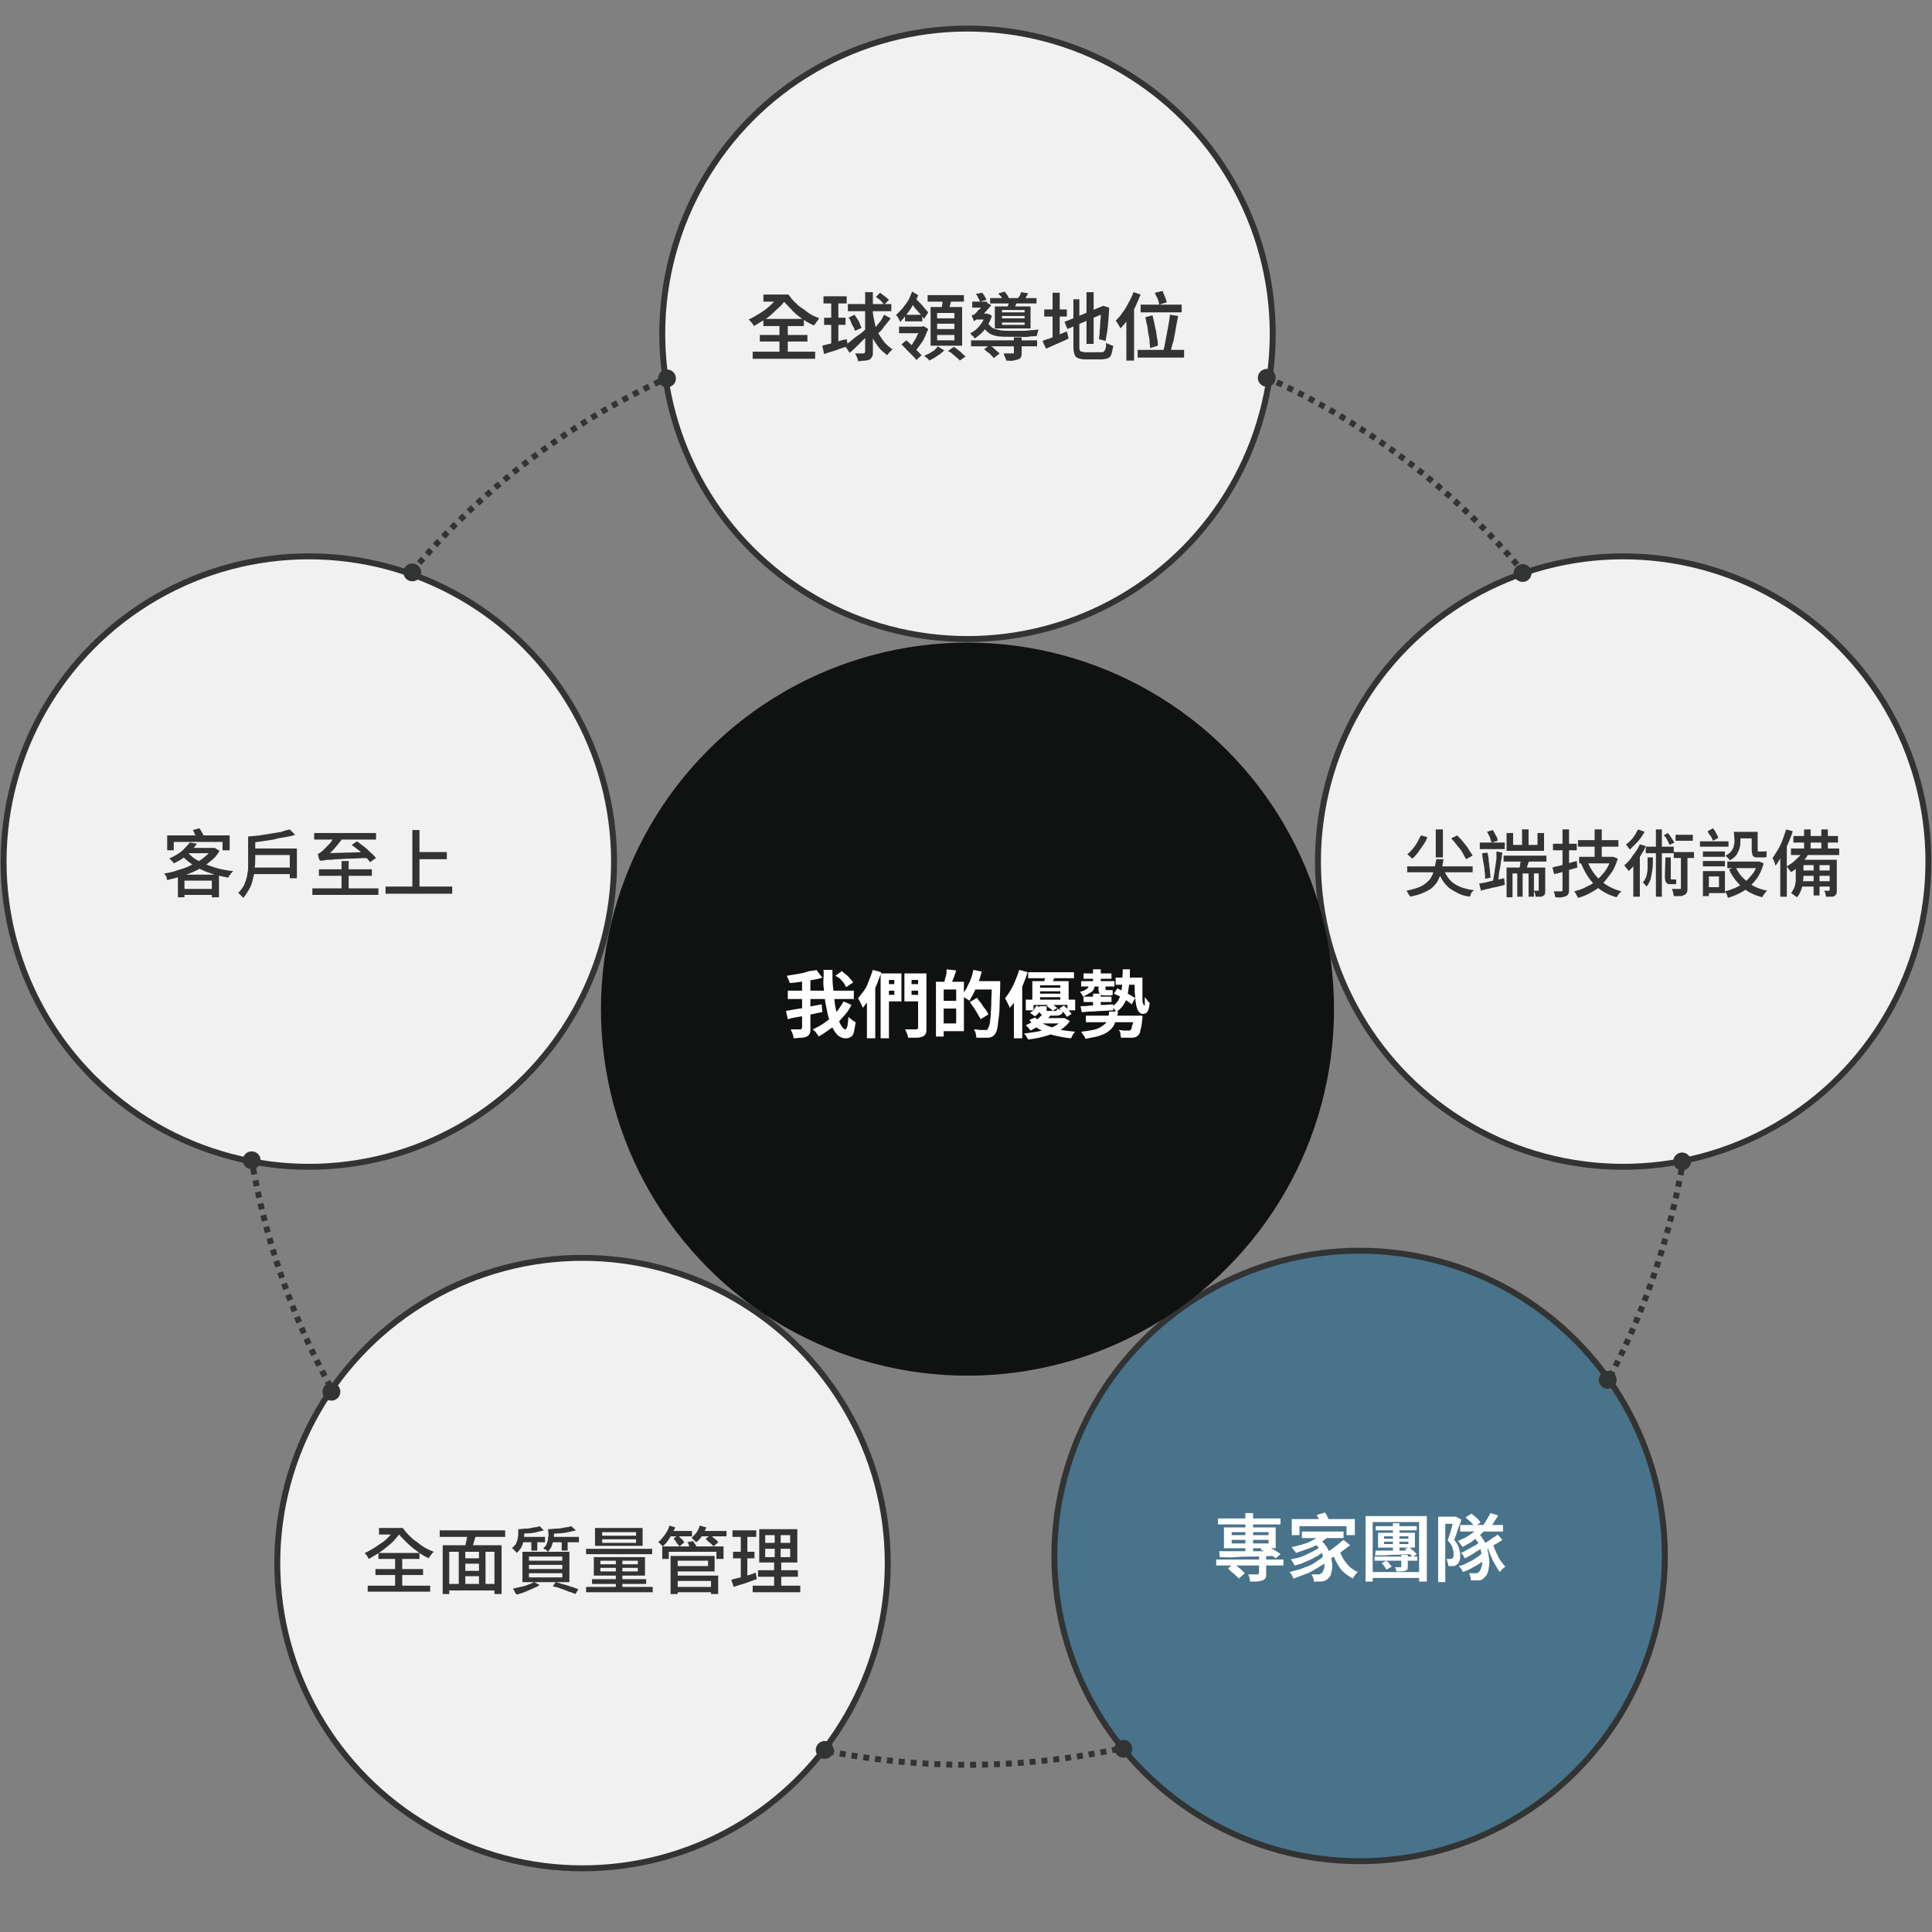 <?xml version="1.0" encoding="utf-8"?>
<!-- Generator: Adobe Illustrator 28.0.0, SVG Export Plug-In . SVG Version: 6.00 Build 0)  -->
<svg version="1.1" id="圖層_1" xmlns="http://www.w3.org/2000/svg" xmlns:xlink="http://www.w3.org/1999/xlink" x="0px" y="0px"
	 viewBox="0 0 324.7 324.7" style="enable-background:new 0 0 324.7 324.7;" xml:space="preserve">
<rect x="0" y="0" width="324.7" height="324.7" fill="#808080" stroke="none"/>
<style type="text/css">
	.st0{fill:none;stroke:#323333;stroke-miterlimit:10;stroke-dasharray:1.001,1.001;}
	.st1{fill:#F1F1F1;stroke:#323333;stroke-miterlimit:10;}
	.st2{fill:#49738B;stroke:#323333;stroke-miterlimit:10;}
	.st3{fill:#FFFFFF;}
	.st4{fill:#333333;}
	.st5{fill:#101111;}
	.st6{fill:#323333;}
</style>
<g>
	<circle class="st0" cx="162.6" cy="174.6" r="122"/>
</g>
<circle class="st1" cx="162.6" cy="56.1" r="51.3"/>
<circle class="st2" cx="228.5" cy="261.5" r="51.3"/>
<g>
	<g>
		<path class="st3" d="M204.4,262.1h11.3v1h-11.3V262.1z M204.7,255.2h10.5v1h-10.5V255.2z M204.9,260.7c0.6,0,1.2,0,1.9,0
			s1.5,0,2.3,0s1.6,0,2.5,0s1.7,0,2.6,0v0.8c-1.1,0-2.2,0.1-3.3,0.1s-2.2,0-3.2,0.1s-1.9,0-2.7,0L204.9,260.7z M205.7,256.7h8.7v3.5
			h-8.7V256.7z M206.4,263.6l0.9-0.8c0.2,0.1,0.5,0.3,0.7,0.5c0.3,0.2,0.5,0.4,0.7,0.6s0.4,0.4,0.5,0.5l-1,0.9
			c-0.1-0.2-0.3-0.3-0.5-0.5s-0.4-0.4-0.7-0.6C206.8,264,206.6,263.8,206.4,263.6z M207,257.5v0.5h6.2v-0.5H207z M207,258.8v0.6h6.2
			v-0.6H207z M209.3,254.3h1.3v6.6h-1.3V254.3z M211.5,261.4h1.3v3.1c0,0.3,0,0.6-0.1,0.7s-0.2,0.3-0.5,0.4
			c-0.2,0.1-0.5,0.1-0.9,0.2c-0.3,0-0.8,0-1.2,0c0-0.2-0.1-0.4-0.1-0.6s-0.2-0.4-0.2-0.6c0.2,0,0.4,0,0.6,0c0.2,0,0.4,0,0.6,0
			c0.2,0,0.3,0,0.3,0c0.1,0,0.2,0,0.2-0.1c0,0,0.1-0.1,0.1-0.2v-2.9H211.5z M211.8,260.4l0.8-0.6c0.3,0.1,0.6,0.3,1,0.4
			c0.3,0.2,0.6,0.3,0.9,0.5s0.5,0.3,0.7,0.5l-0.8,0.7c-0.2-0.2-0.4-0.3-0.7-0.5s-0.6-0.4-0.9-0.5
			C212.4,260.7,212.1,260.5,211.8,260.4z"/>
		<path class="st3" d="M222.4,261.5l0.9,0.7c-0.3,0.3-0.7,0.6-1.2,0.9s-1,0.6-1.5,0.9s-1.1,0.5-1.6,0.7s-1.1,0.4-1.6,0.6
			c-0.1-0.2-0.2-0.4-0.3-0.6s-0.3-0.4-0.4-0.5c0.5-0.1,1-0.3,1.6-0.4c0.5-0.2,1.1-0.4,1.6-0.6s1-0.5,1.4-0.8
			C221.8,262.1,222.2,261.8,222.4,261.5z M221.7,260.1l0.9,0.6c-0.3,0.2-0.7,0.4-1,0.7c-0.4,0.2-0.8,0.4-1.3,0.7
			c-0.5,0.2-0.9,0.4-1.4,0.6s-0.9,0.3-1.3,0.4c-0.1-0.1-0.2-0.3-0.3-0.5s-0.2-0.4-0.4-0.5c0.4-0.1,0.8-0.2,1.3-0.3
			c0.4-0.1,0.9-0.3,1.3-0.5s0.8-0.4,1.2-0.6C221.1,260.5,221.5,260.3,221.7,260.1z M222.2,257.7l1.1,0.5c-0.4,0.4-1,0.8-1.6,1.2
			c-0.6,0.4-1.3,0.7-1.9,0.9s-1.4,0.5-2,0.7c0-0.1-0.1-0.2-0.2-0.3c-0.1-0.1-0.2-0.3-0.3-0.4s-0.2-0.2-0.2-0.3
			c0.6-0.1,1.3-0.3,2-0.5s1.3-0.5,1.8-0.8C221.4,258.4,221.8,258.1,222.2,257.7z M217.1,255.3h10.6v2.7h-1.4v-1.5h-7.9v1.5h-1.3
			L217.1,255.3L217.1,255.3z M218.8,257.4h7v1.1h-7V257.4z M220.9,259.4l1-0.6c0.5,0.4,0.9,0.9,1.2,1.4s0.5,1,0.6,1.5s0.2,1,0.2,1.5
			s-0.1,0.9-0.2,1.3c-0.1,0.4-0.3,0.6-0.5,0.8c-0.2,0.2-0.4,0.3-0.6,0.4c-0.2,0.1-0.5,0.1-0.8,0.1c-0.1,0-0.3,0-0.5,0s-0.4,0-0.5,0
			c0-0.2,0-0.4-0.1-0.6s-0.1-0.4-0.3-0.6c0.2,0,0.4,0,0.6,0c0.2,0,0.4,0,0.5,0c0.2,0,0.3,0,0.4-0.1c0.1,0,0.2-0.1,0.3-0.2
			s0.2-0.3,0.3-0.6c0.1-0.3,0.1-0.6,0.1-0.9c0-0.4-0.1-0.7-0.2-1.1c-0.1-0.4-0.3-0.8-0.5-1.2C221.6,260.1,221.3,259.7,220.9,259.4z
			 M221.3,254.6l1.4-0.4c0.1,0.2,0.3,0.5,0.4,0.7c0.1,0.3,0.2,0.5,0.3,0.7l-1.5,0.4c0-0.2-0.1-0.5-0.2-0.7
			C221.5,255.1,221.4,254.8,221.3,254.6z M225.8,258.8l1.1,0.9c-0.4,0.3-0.8,0.6-1.2,0.9s-0.8,0.6-1.2,0.8c-0.4,0.3-0.8,0.5-1.2,0.7
			l-0.9-0.8c0.4-0.2,0.7-0.5,1.1-0.7c0.4-0.3,0.8-0.6,1.2-0.9C225.2,259.3,225.5,259,225.8,258.8z M225.2,260.8
			c0.2,0.5,0.4,1,0.7,1.4s0.6,0.8,1,1.2c0.4,0.3,0.8,0.6,1.3,0.8c-0.1,0.1-0.2,0.2-0.3,0.3c-0.1,0.1-0.2,0.3-0.3,0.4
			s-0.2,0.3-0.2,0.4c-0.6-0.3-1-0.6-1.5-1s-0.8-0.9-1.1-1.4s-0.6-1.1-0.8-1.8L225.2,260.8z"/>
		<path class="st3" d="M229.5,254.8h10.3v11h-1.3v-10h-7.8v10h-1.2V254.8z M230.1,264.2h9v1h-9V264.2z M231,261.6h7.2v0.7H231V261.6
			z M231.2,256.5h6.9v0.7h-6.9V256.5z M231.2,260.6c0.5,0,1.1,0,1.7,0s1.4,0,2.1,0c0.7,0,1.5,0,2.2,0v0.6c-0.7,0-1.4,0-2.2,0.1
			c-0.7,0-1.4,0-2.1,0.1c-0.7,0-1.2,0-1.8,0L231.2,260.6z M231.6,257.6h6.2v2.5h-6.2V257.6z M232.2,262.7l0.8-0.4
			c0.2,0.2,0.4,0.3,0.5,0.5c0.2,0.2,0.3,0.4,0.4,0.5l-0.9,0.5c-0.1-0.2-0.2-0.4-0.4-0.6C232.6,263.1,232.4,262.9,232.2,262.7z
			 M232.6,258.2v0.4h4.1v-0.4H232.6z M232.6,259.1v0.4h4.1v-0.4H232.6z M234.1,256h1.1v4.9h-1.1V256z M235.5,261.3h1.1v2
			c0,0.2,0,0.4-0.1,0.5s-0.2,0.2-0.3,0.2c-0.2,0-0.4,0.1-0.6,0.1c-0.2,0-0.5,0-0.9,0c0-0.1-0.1-0.2-0.1-0.4c0-0.1-0.1-0.2-0.2-0.3
			c0.2,0,0.4,0,0.6,0s0.3,0,0.4,0c0.1,0,0.1,0,0.1,0v-0.1V261.3z M236.1,260.4l0.7-0.4c0.2,0.2,0.5,0.4,0.7,0.6
			c0.3,0.2,0.4,0.4,0.6,0.6l-0.7,0.5c-0.1-0.2-0.3-0.4-0.6-0.6C236.6,260.8,236.4,260.6,236.1,260.4z"/>
		<path class="st3" d="M241.8,254.9h2.9v1.2h-1.8v9.8h-1.2v-11H241.8z M244.3,254.9h0.2h0.2l0.9,0.5c-0.1,0.4-0.2,0.7-0.4,1.1
			c-0.1,0.4-0.3,0.8-0.4,1.2c-0.1,0.4-0.3,0.7-0.4,1.1c0.4,0.5,0.7,0.9,0.8,1.4c0.1,0.4,0.2,0.8,0.2,1.2s0,0.7-0.1,0.9
			s-0.2,0.5-0.4,0.6c-0.1,0.1-0.2,0.1-0.3,0.2s-0.2,0.1-0.4,0.1s-0.5,0-0.8,0c0-0.2,0-0.3-0.1-0.6s-0.1-0.4-0.2-0.6
			c0.1,0,0.2,0,0.3,0s0.2,0,0.3,0c0.2,0,0.3,0,0.4-0.1s0.1-0.2,0.2-0.3c0-0.1,0-0.3,0-0.5c0-0.3-0.1-0.6-0.2-1s-0.4-0.8-0.8-1.2
			c0.1-0.3,0.2-0.6,0.3-0.9s0.2-0.7,0.3-1s0.2-0.6,0.2-0.9c0.1-0.3,0.1-0.5,0.2-0.7V254.9z M248.5,256.7l1.1,0.4
			c-0.3,0.4-0.7,0.7-1.1,1.1c-0.4,0.3-0.9,0.7-1.3,1c-0.5,0.3-0.9,0.5-1.4,0.8c0-0.1-0.1-0.2-0.2-0.3s-0.2-0.2-0.3-0.4
			s-0.2-0.2-0.3-0.3c0.4-0.2,0.9-0.4,1.3-0.6c0.4-0.2,0.8-0.5,1.2-0.8C248,257.3,248.3,257,248.5,256.7z M249.1,261l0.9,0.6
			c-0.3,0.3-0.7,0.7-1.1,1s-0.9,0.6-1.5,0.9c-0.5,0.3-1,0.5-1.5,0.7c-0.1-0.1-0.2-0.3-0.3-0.5s-0.3-0.3-0.4-0.5
			c0.5-0.1,1-0.3,1.5-0.6c0.5-0.2,1-0.5,1.4-0.8C248.5,261.6,248.8,261.3,249.1,261z M245.4,256.3h7.2v1.1h-7.2V256.3z M248.5,259.3
			l0.8,0.6c-0.2,0.2-0.5,0.5-0.9,0.7s-0.7,0.5-1.1,0.7s-0.7,0.4-1.1,0.6c-0.1-0.1-0.2-0.3-0.3-0.5s-0.3-0.3-0.4-0.4
			c0.3-0.1,0.7-0.3,1-0.5c0.4-0.2,0.7-0.4,1.1-0.6S248.3,259.5,248.5,259.3z M246.3,255l1-0.6c0.3,0.2,0.6,0.5,0.9,0.7
			c0.3,0.3,0.5,0.5,0.6,0.8l-1,0.7c-0.1-0.2-0.3-0.5-0.6-0.8C246.8,255.5,246.5,255.2,246.3,255z M247.5,258.1l0.9-0.5
			c0.5,0.5,0.8,1,1.1,1.5s0.5,1.2,0.6,1.8c0.1,0.6,0.2,1.2,0.2,1.7s-0.1,1-0.2,1.5c-0.1,0.4-0.3,0.7-0.5,0.9
			c-0.2,0.2-0.4,0.4-0.6,0.5c-0.2,0.1-0.5,0.1-0.8,0.1c-0.1,0-0.3,0-0.5,0s-0.4,0-0.5,0c0-0.2,0-0.4-0.1-0.6c0-0.2-0.1-0.4-0.2-0.6
			c0.2,0,0.4,0,0.6,0c0.2,0,0.4,0,0.5,0s0.3,0,0.4-0.1s0.2-0.1,0.3-0.3c0.1-0.1,0.2-0.4,0.3-0.7s0.1-0.7,0.1-1.2
			c0-0.4-0.1-0.9-0.2-1.4c-0.1-0.5-0.3-1-0.5-1.5C248.2,259,247.9,258.5,247.5,258.1z M251.7,257.9l0.8,0.9
			c-0.4,0.3-0.9,0.6-1.5,0.9s-1,0.6-1.4,0.8l-0.7-0.8c0.3-0.1,0.6-0.3,0.9-0.5s0.7-0.4,1-0.7C251.2,258.3,251.5,258.1,251.7,257.9z
			 M250.5,254.3l1.3,0.4c-0.2,0.4-0.5,0.7-0.7,1.1s-0.5,0.7-0.7,0.9l-1.1-0.4c0.1-0.2,0.3-0.4,0.4-0.6c0.1-0.2,0.3-0.5,0.4-0.7
			S250.4,254.5,250.5,254.3z M251,259.7c0.1,0.4,0.3,0.9,0.5,1.3s0.4,0.9,0.7,1.3s0.5,0.7,0.8,1c-0.1,0.1-0.3,0.2-0.5,0.4
			c-0.2,0.2-0.3,0.3-0.4,0.5c-0.3-0.3-0.5-0.7-0.8-1.2s-0.5-0.9-0.7-1.4s-0.4-1-0.6-1.5L251,259.7z"/>
	</g>
</g>
<circle class="st1" cx="97.9" cy="262.7" r="51.3"/>
<g>
	<g>
		<path class="st4" d="M66.6,256.8l0.9,0.6c-0.3,0.4-0.7,0.8-1.1,1.3s-0.9,0.9-1.4,1.3s-1,0.8-1.5,1.1c-0.5,0.3-1,0.6-1.5,0.9
			c-0.1-0.1-0.2-0.3-0.3-0.5s-0.3-0.3-0.4-0.5c0.5-0.2,1-0.5,1.5-0.8s1-0.7,1.5-1c0.5-0.3,0.9-0.8,1.3-1.2S66.3,257.2,66.6,256.8z
			 M61.8,266.5h10.5v1H61.8V266.5z M63.1,263.7h8v1h-8V263.7z M63.6,261h6.9v1h-6.9V261z M63.7,256.8h3.9v1.1h-3.9
			C63.7,257.9,63.7,256.8,63.7,256.8z M66.4,256.8h1.3c0.3,0.4,0.6,0.8,1,1.2c0.4,0.4,0.8,0.8,1.3,1.1c0.5,0.4,0.9,0.7,1.4,1
			s1,0.5,1.5,0.7c-0.1,0.1-0.2,0.2-0.3,0.3c-0.1,0.1-0.2,0.3-0.3,0.4c-0.1,0.1-0.2,0.2-0.2,0.4c-0.7-0.3-1.4-0.7-2-1.2
			c-0.7-0.5-1.3-1-1.9-1.6s-1.1-1.1-1.5-1.7h-0.3V256.8z M66.4,261.4h1.2v5.7h-1.2V261.4z"/>
		<path class="st4" d="M73.9,257.2h11v1.1h-11V257.2z M74.4,259.7h9.9v8.2h-1.2v-7.1h-7.6v7.1h-1.1
			C74.4,267.9,74.4,259.7,74.4,259.7z M75.2,266.2h8.5v1.1h-8.5V266.2z M77.1,260.4h1.1v6.3h-1.1V260.4z M77.6,261.9h3.3v0.9h-3.3
			V261.9z M77.6,264H81v0.9h-3.3L77.6,264L77.6,264z M78.6,257.7L80,258c-0.1,0.4-0.3,0.9-0.4,1.3s-0.3,0.8-0.4,1.1l-1.1-0.3
			c0.1-0.2,0.1-0.5,0.2-0.8s0.1-0.6,0.2-0.9S78.6,258,78.6,257.7z M80.5,260.4h1.1v6.3h-1.1V260.4z"/>
		<path class="st4" d="M87.1,257.1h1v0.9c0,0.3,0,0.6-0.1,1s-0.2,0.7-0.4,1.1c-0.2,0.3-0.5,0.7-0.8,0.9c0-0.1-0.1-0.2-0.2-0.3
			c-0.1-0.1-0.2-0.2-0.3-0.3c-0.1-0.1-0.2-0.2-0.3-0.2c0.3-0.2,0.5-0.5,0.7-0.7c0.1-0.3,0.2-0.5,0.3-0.8c0-0.3,0.1-0.5,0.1-0.8
			C87.1,257.9,87.1,257.1,87.1,257.1z M89.8,265.9l0.9,0.5c-0.3,0.2-0.7,0.4-1.2,0.6s-0.9,0.4-1.4,0.6s-0.9,0.3-1.3,0.4
			c0-0.1-0.1-0.2-0.2-0.3c-0.1-0.1-0.1-0.3-0.2-0.4s-0.1-0.2-0.2-0.3c0.4-0.1,0.8-0.2,1.3-0.3s0.9-0.2,1.3-0.4
			C89.2,266.2,89.5,266,89.8,265.9z M90.7,256.5l0.7,0.7c-0.4,0.1-0.8,0.2-1.2,0.3c-0.5,0.1-0.9,0.2-1.4,0.2s-1,0.1-1.4,0.1
			c0-0.1-0.1-0.2-0.1-0.4c-0.1-0.1-0.1-0.3-0.2-0.4c0.4,0,0.9-0.1,1.3-0.1c0.5,0,0.9-0.1,1.3-0.2C90.1,256.7,90.4,256.6,90.7,256.5z
			 M87.5,258.3h4.1v0.9h-4.1V258.3z M87.8,260.8h7.9v5.1h-7.9V260.8z M88.9,261.6v0.7h5.6v-0.7H88.9z M88.9,263v0.7h5.6V263H88.9z
			 M88.9,264.4v0.7h5.6v-0.7H88.9z M89.3,258.6h1v2h-1V258.6z M92.1,257h1v0.9c0,0.3,0,0.6-0.1,1c-0.1,0.3-0.2,0.7-0.3,1
			c-0.1,0.3-0.4,0.6-0.6,0.9c-0.1-0.1-0.1-0.1-0.2-0.2s-0.2-0.2-0.3-0.2c-0.1-0.1-0.2-0.1-0.3-0.2c0.3-0.2,0.5-0.5,0.6-0.8
			s0.2-0.5,0.2-0.8s0.1-0.5,0.1-0.7L92.1,257L92.1,257z M96,256.5l0.8,0.7c-0.4,0.1-0.8,0.2-1.3,0.3s-1,0.2-1.5,0.2s-1,0.1-1.5,0.1
			c0-0.1-0.1-0.2-0.1-0.4s-0.1-0.3-0.2-0.4c0.5,0,0.9-0.1,1.4-0.1s0.9-0.1,1.4-0.2C95.3,256.7,95.7,256.6,96,256.5z M92.6,258.3h4.7
			v0.9h-4.7V258.3z M92.9,266.6l0.5-0.7c0.5,0.1,0.9,0.3,1.4,0.4s0.9,0.3,1.3,0.4s0.8,0.3,1.1,0.4l-0.5,0.8
			c-0.3-0.1-0.6-0.3-1.1-0.4c-0.4-0.2-0.8-0.3-1.3-0.5S93.4,266.7,92.9,266.6z M94.4,258.6h1v2h-1V258.6z"/>
		<path class="st4" d="M98.5,266.7h11.2v0.9H98.5V266.7z M98.5,260.3h11.1v0.9H98.5V260.3z M99.5,265.4h9.1v0.8h-9.1V265.4z
			 M99.8,261.7h8.6v3.1h-8.6V261.7z M100,256.8h8v3h-8V256.8z M100.9,262.3v0.6h6.3v-0.6H100.9z M100.9,263.5v0.6h6.3v-0.6H100.9z
			 M101.2,257.5v0.6h5.7v-0.6H101.2z M101.2,258.7v0.6h5.7v-0.6H101.2z M103.5,261.9h1.1v5.3h-1.1V261.9z"/>
		<path class="st4" d="M112.5,256.4l1,0.3c-0.2,0.4-0.4,0.8-0.6,1.2c-0.2,0.4-0.5,0.8-0.7,1.1s-0.5,0.6-0.8,0.9
			c0-0.1-0.1-0.1-0.2-0.2s-0.2-0.2-0.3-0.3c-0.1-0.1-0.2-0.2-0.3-0.2c0.4-0.3,0.7-0.7,1.1-1.2C112.1,257.4,112.4,256.9,112.5,256.4z
			 M111.3,259.9h10.3v2.1h-1.2v-1.2h-8v1.2h-1.1C111.3,262,111.3,259.9,111.3,259.9z M112.4,257.3h3.9v0.9h-3.9V257.3z M112.7,261.5
			h1.2v6.4h-1.2V261.5z M113.2,258.6l0.7-0.6c0.2,0.2,0.4,0.4,0.6,0.6s0.4,0.4,0.5,0.6l-0.8,0.7c-0.1-0.2-0.3-0.4-0.5-0.6
			C113.6,259,113.4,258.8,113.2,258.6z M113.6,261.5h6.5v2.6h-6.5v-0.9h5.4v-0.9h-5.4V261.5z M113.6,264.8h7.1v3.1h-1.2v-2.2h-5.9
			V264.8z M113.6,266.7h6.3v0.9h-6.3V266.7z M115.5,259.2l1-0.2c0.1,0.2,0.2,0.4,0.4,0.6c0.1,0.2,0.2,0.4,0.2,0.6l-1.1,0.2
			c0-0.2-0.1-0.3-0.2-0.6C115.8,259.6,115.7,259.4,115.5,259.2z M117.6,256.4l1.1,0.3c-0.2,0.5-0.4,1-0.7,1.4
			c-0.3,0.5-0.6,0.8-1,1.1c-0.1-0.1-0.1-0.1-0.2-0.2s-0.2-0.2-0.3-0.3c-0.1-0.1-0.2-0.2-0.3-0.2c0.3-0.3,0.6-0.6,0.9-1
			C117.3,257.2,117.5,256.8,117.6,256.4z M117.5,257.3h4.6v0.9h-4.6V257.3z M118.6,258.6l0.8-0.6c0.2,0.2,0.5,0.4,0.7,0.6
			c0.3,0.2,0.5,0.4,0.6,0.6l-0.8,0.7c-0.1-0.2-0.3-0.4-0.6-0.6S118.8,258.8,118.6,258.6z"/>
		<path class="st4" d="M122.9,265.5c0.3-0.1,0.7-0.2,1.2-0.3s0.9-0.3,1.4-0.4s1-0.3,1.5-0.5l0.2,1.1c-0.7,0.2-1.4,0.5-2,0.7
			c-0.7,0.2-1.3,0.4-1.9,0.6L122.9,265.5z M123.1,257.2h4v1.1h-4V257.2z M123.2,260.8h3.6v1.1h-3.6V260.8z M124.5,257.7h1.1v7.6
			l-1.1,0.2V257.7z M126.5,266.5h8v1.1h-8V266.5z M127.4,263.9h6.7v1.1h-6.7C127.4,265,127.4,263.9,127.4,263.9z M127.6,257h6.4v5.6
			h-6.4V257z M128.6,258v1.3h4.2V258H128.6z M128.6,260.3v1.4h4.2v-1.4H128.6z M130.2,257.5h1v4.7h0.1v4.8h-1.2v-4.8h0.1
			L130.2,257.5L130.2,257.5z"/>
	</g>
</g>
<circle class="st1" cx="51.9" cy="144.8" r="51.3"/>
<g>
	<g>
		<path class="st4" d="M35.7,142.5h0.2h0.2l0.8,0.5c-0.4,0.7-0.9,1.3-1.6,1.8c-0.6,0.5-1.3,1-2.1,1.4s-1.6,0.7-2.5,1
			s-1.7,0.5-2.6,0.7c0-0.1-0.1-0.2-0.1-0.4s-0.1-0.3-0.2-0.4c-0.1-0.1-0.1-0.2-0.2-0.3c0.8-0.1,1.6-0.3,2.4-0.6
			c0.8-0.2,1.6-0.5,2.3-0.9c0.7-0.3,1.4-0.7,2-1.2s1-0.9,1.4-1.4C35.7,142.7,35.7,142.5,35.7,142.5z M28.1,140.4h10.5v2.5h-1.2v-1.4
			h-8.2v1.4h-1.1C28.1,142.9,28.1,140.4,28.1,140.4z M31.9,141.6l1.2,0.2c-0.4,0.6-1,1.2-1.6,1.8s-1.4,1.1-2.3,1.5
			c-0.1-0.1-0.1-0.2-0.2-0.3s-0.2-0.2-0.3-0.3c-0.1-0.1-0.2-0.2-0.3-0.2c0.9-0.4,1.6-0.8,2.2-1.3C31.1,142.5,31.5,142.1,31.9,141.6z
			 M29.9,147h6.9v3.8h-1.2V148H31v2.8h-1.1V147z M31.5,143.2c0.5,0.6,1.1,1.1,1.9,1.5c0.8,0.4,1.7,0.8,2.7,1.1s2,0.5,3.1,0.6
			c-0.1,0.1-0.2,0.2-0.3,0.3s-0.2,0.3-0.3,0.4c-0.1,0.1-0.2,0.3-0.2,0.4c-1.1-0.2-2.2-0.4-3.2-0.8c-1-0.3-1.9-0.8-2.7-1.3
			s-1.5-1.1-2.1-1.8L31.5,143.2z M30.6,149.4h5.7v1h-5.7C30.6,150.4,30.6,149.4,30.6,149.4z M32,142.5h4v0.9h-4.8L32,142.5z
			 M32.4,139.5l1.1-0.3c0.2,0.2,0.3,0.5,0.5,0.8s0.3,0.6,0.4,0.8l-1.2,0.3c-0.1-0.2-0.2-0.5-0.4-0.8
			C32.7,140.1,32.6,139.8,32.4,139.5z"/>
		<path class="st4" d="M41.7,140.6h1.2v3.7c0,0.5,0,1-0.1,1.6c0,0.6-0.1,1.2-0.3,1.8c-0.1,0.6-0.3,1.2-0.6,1.7s-0.6,1-1,1.5
			c-0.1-0.1-0.2-0.2-0.3-0.3s-0.2-0.2-0.3-0.3s-0.2-0.2-0.3-0.2c0.4-0.4,0.7-0.8,1-1.3c0.2-0.5,0.4-1,0.5-1.5s0.2-1,0.2-1.5
			s0-1,0-1.4C41.7,144.4,41.7,140.6,41.7,140.6z M48.7,139.4l0.9,0.9c-0.5,0.2-1.1,0.3-1.7,0.4c-0.6,0.1-1.3,0.2-1.9,0.4
			c-0.7,0.1-1.3,0.2-2,0.3s-1.3,0.2-2,0.2c0-0.1-0.1-0.3-0.1-0.5c-0.1-0.2-0.1-0.3-0.2-0.5c0.6-0.1,1.3-0.1,1.9-0.2
			c0.6-0.1,1.3-0.2,1.9-0.3c0.6-0.1,1.2-0.2,1.8-0.3C47.8,139.6,48.3,139.5,48.7,139.4z M42.3,145.8h7v1.1h-7V145.8z M42.4,142.6
			h7.5v5h-1.2v-3.9h-6.4v-1.1H42.4z"/>
		<path class="st4" d="M52.5,149.3h11.1v1.1H52.5V149.3z M52.8,140h10.4v1.1H52.8V140z M53.7,144.6c0-0.1,0-0.2-0.1-0.3
			c0-0.1-0.1-0.3-0.1-0.4s-0.1-0.3-0.1-0.4c0.1,0,0.3-0.1,0.4-0.2c0.1-0.1,0.3-0.2,0.5-0.4c0.1-0.1,0.2-0.2,0.4-0.4s0.4-0.4,0.6-0.6
			c0.2-0.2,0.4-0.5,0.6-0.8s0.4-0.6,0.6-0.9l1.3,0.4c-0.5,0.7-1,1.3-1.5,1.9c-0.5,0.6-1.1,1.1-1.6,1.5l0,0c-0.2,0.1-0.3,0.1-0.4,0.2
			c-0.1,0.1-0.2,0.1-0.3,0.2C53.7,144.5,53.7,144.6,53.7,144.6z M53.6,146.1h8.9v1.1h-8.9V146.1z M53.7,144.6v-0.8l0.8-0.4l7.2-0.2
			c0,0.2,0,0.3,0.1,0.5c0,0.2,0.1,0.4,0.1,0.5c-1.2,0-2.1,0.1-3,0.1c-0.8,0-1.5,0.1-2.1,0.1s-1,0.1-1.4,0.1s-0.7,0-0.9,0.1
			c-0.2,0-0.4,0-0.5,0.1C53.9,144.6,53.8,144.6,53.7,144.6z M57.4,144.7h1.2v5.3h-1.2V144.7z M59.1,142l0.9-0.6
			c0.4,0.3,0.8,0.6,1.2,0.9c0.4,0.3,0.8,0.7,1.1,1c0.4,0.3,0.7,0.7,0.9,0.9l-1,0.7c-0.2-0.3-0.5-0.6-0.8-0.9
			c-0.3-0.4-0.7-0.7-1.1-1.1C59.9,142.6,59.5,142.3,59.1,142z"/>
		<path class="st4" d="M64.8,149H76v1.2H64.8V149z M69.3,139.5h1.2v10.1h-1.2V139.5z M70,143.2h5.1v1.2H70V143.2z"/>
	</g>
</g>
<circle class="st1" cx="272.8" cy="144.8" r="51.3"/>
<g>
	<g>
		<path class="st4" d="M241.4,144.4h1.2c-0.1,0.6-0.2,1.2-0.3,1.8s-0.3,1.1-0.5,1.5c-0.2,0.5-0.5,0.9-0.9,1.3
			c-0.4,0.4-0.9,0.7-1.6,1c-0.6,0.3-1.4,0.5-2.3,0.7c0-0.1-0.1-0.2-0.2-0.3c-0.1-0.1-0.1-0.2-0.2-0.4c-0.1-0.1-0.2-0.2-0.2-0.3
			c0.9-0.2,1.6-0.4,2.1-0.6s1-0.5,1.4-0.9c0.4-0.3,0.6-0.7,0.8-1.1c0.2-0.4,0.3-0.8,0.4-1.3C241.2,145.4,241.3,144.9,241.4,144.4z
			 M236.5,145.6h11v1h-11V145.6z M238.8,140.4l1.1,0.3c-0.2,0.5-0.4,0.9-0.7,1.3c-0.3,0.4-0.6,0.9-0.9,1.3c-0.3,0.4-0.6,0.7-0.9,1
			c-0.1-0.1-0.2-0.1-0.3-0.2c-0.1-0.1-0.2-0.2-0.3-0.3s-0.2-0.2-0.3-0.2c0.5-0.4,0.9-0.9,1.3-1.4C238.2,141.6,238.5,141,238.8,140.4
			z M241.3,139.4h1.2v4.7h-1.2V139.4z M242.6,146c0.2,0.7,0.6,1.3,1,1.8s1,0.9,1.7,1.2s1.5,0.5,2.4,0.6c-0.1,0.1-0.2,0.2-0.3,0.3
			s-0.2,0.3-0.2,0.4c-0.1,0.1-0.1,0.3-0.2,0.4c-0.8-0.1-1.4-0.3-2-0.6s-1.1-0.6-1.5-0.9c-0.4-0.4-0.8-0.8-1.1-1.3s-0.6-1.1-0.8-1.8
			L242.6,146z M243.9,140.9l1-0.5c0.3,0.3,0.7,0.7,1,1.1c0.3,0.4,0.7,0.8,0.9,1.2s0.5,0.7,0.7,1.1l-1.1,0.6
			c-0.2-0.3-0.4-0.7-0.6-1.1s-0.6-0.8-0.9-1.2S244.2,141.2,243.9,140.9z"/>
		<path class="st4" d="M248.6,148.5c0.5-0.1,1.2-0.2,1.9-0.4s1.5-0.3,2.3-0.5l0.1,1.1c-0.7,0.2-1.4,0.4-2.1,0.5
			c-0.7,0.2-1.4,0.3-1.9,0.5L248.6,148.5z M248.7,141.6h4.2v1.1h-4.2V141.6z M249.1,143.4l0.9-0.1c0.1,0.5,0.2,0.9,0.2,1.4
			c0.1,0.5,0.1,1,0.2,1.5c0,0.5,0.1,0.9,0.1,1.3l-0.9,0.2c0-0.4,0-0.8-0.1-1.3c0-0.5-0.1-1-0.2-1.5
			C249.2,144.3,249.1,143.8,249.1,143.4z M249.9,139.8l1-0.3c0.2,0.3,0.3,0.6,0.5,0.9c0.2,0.3,0.3,0.6,0.3,0.9l-1,0.3
			c-0.1-0.2-0.2-0.5-0.3-0.9C250.2,140.4,250.1,140,249.9,139.8z M251.5,143.1l1,0.2c-0.1,0.4-0.1,0.8-0.2,1.3
			c-0.1,0.4-0.1,0.9-0.2,1.3c-0.1,0.4-0.2,0.9-0.2,1.3s-0.2,0.8-0.2,1.1l-0.8-0.2c0.1-0.3,0.1-0.7,0.2-1.1c0.1-0.4,0.1-0.8,0.2-1.3
			c0.1-0.5,0.1-0.9,0.2-1.3C251.5,143.9,251.5,143.5,251.5,143.1z M252.7,143.8h7.2v1h-7.2V143.8z M253.1,145.8h6.2v1h-5.1v4h-1v-5
			H253.1z M253.2,140h1.1v2h4.1v-2h1.1v3h-6.3V140z M255,146.2h0.9v4.5H255V146.2z M255.7,144.1l1.4,0.3c-0.1,0.4-0.3,0.7-0.4,1.1
			c-0.1,0.4-0.2,0.7-0.4,0.9l-1-0.3c0.1-0.3,0.2-0.6,0.2-1C255.6,144.8,255.7,144.4,255.7,144.1z M255.8,139.4h1.1v3.2h-1.1
			L255.8,139.4L255.8,139.4z M256.9,146.2h0.9v4.5h-0.9V146.2z M258.7,145.8h1v4c0,0.2,0,0.4-0.1,0.5c0,0.1-0.1,0.2-0.3,0.3
			c-0.1,0.1-0.3,0.1-0.5,0.1s-0.4,0-0.7,0c0-0.1-0.1-0.3-0.1-0.5c-0.1-0.2-0.1-0.3-0.2-0.5c0.1,0,0.3,0,0.4,0s0.2,0,0.3,0
			c0.1,0,0.1,0,0.1-0.1v-3.8H258.7z"/>
		<path class="st4" d="M260.9,145.8c0.3-0.1,0.7-0.2,1.2-0.3c0.4-0.1,0.9-0.2,1.4-0.4c0.5-0.1,1-0.3,1.5-0.4l0.1,1.1
			c-0.7,0.2-1.4,0.4-2,0.6c-0.7,0.2-1.3,0.4-1.9,0.5L260.9,145.8z M261,141.8h4v1.1h-4V141.8z M262.6,139.4h1.1v10.1
			c0,0.3,0,0.5-0.1,0.7s-0.2,0.3-0.4,0.4c-0.2,0.1-0.4,0.1-0.7,0.2s-0.6,0-1.1,0c0-0.1-0.1-0.3-0.1-0.5c-0.1-0.2-0.1-0.4-0.2-0.5
			c0.3,0,0.5,0,0.8,0c0.2,0,0.4,0,0.5,0c0.2,0,0.2-0.1,0.2-0.2L262.6,139.4L262.6,139.4z M270.7,144h0.2h0.2l0.8,0.3
			c-0.3,0.9-0.6,1.7-1.1,2.4s-1,1.3-1.5,1.9s-1.2,1-1.9,1.4c-0.7,0.4-1.4,0.7-2.2,0.9c0-0.1-0.1-0.2-0.2-0.4
			c-0.1-0.1-0.1-0.3-0.2-0.4c-0.1-0.1-0.2-0.2-0.2-0.3c0.7-0.2,1.4-0.4,2.1-0.8c0.7-0.3,1.3-0.7,1.8-1.2s1-1,1.4-1.6s0.7-1.3,0.9-2
			L270.7,144L270.7,144z M265.2,141.2h6.8v1.1h-6.8V141.2z M265.4,144h5.4v1.1h-5.4V144z M266.8,144.8c0.5,1.2,1.2,2.3,2.1,3.1
			c1,0.9,2.1,1.5,3.6,1.9c-0.1,0.1-0.2,0.2-0.3,0.3s-0.2,0.2-0.3,0.4s-0.2,0.2-0.2,0.3c-1.5-0.4-2.7-1.1-3.7-2.1s-1.7-2.2-2.3-3.6
			L266.8,144.8z M268,139.4h1.2v5.2H268V139.4z"/>
		<path class="st4" d="M275.6,141.9l1,0.3c-0.2,0.5-0.5,1-0.8,1.5s-0.7,1-1,1.5c-0.4,0.5-0.7,0.9-1.1,1.2c0-0.1-0.1-0.2-0.2-0.3
			s-0.2-0.3-0.3-0.4c-0.1-0.1-0.2-0.2-0.2-0.3c0.5-0.4,1-0.9,1.4-1.6C274.9,143.2,275.3,142.6,275.6,141.9z M275.3,139.4l1.1,0.4
			c-0.2,0.3-0.4,0.7-0.7,1.1c-0.3,0.4-0.6,0.7-0.9,1s-0.6,0.6-0.9,0.9c0-0.1-0.1-0.2-0.2-0.3s-0.1-0.2-0.2-0.3s-0.2-0.2-0.2-0.3
			c0.3-0.2,0.5-0.4,0.8-0.7s0.5-0.6,0.7-0.9C275,139.9,275.2,139.6,275.3,139.4z M274.6,144.4l0.9-0.9h0.1v7.2h-1.1v-6.3H274.6z
			 M276.9,144.1h0.9c0,0.8,0,1.5-0.1,2.1s-0.2,1.2-0.3,1.6c-0.2,0.5-0.4,0.9-0.7,1.2c-0.1-0.1-0.1-0.2-0.3-0.4
			c-0.1-0.1-0.2-0.2-0.3-0.3c0.3-0.3,0.4-0.6,0.6-1c0.1-0.4,0.2-0.9,0.2-1.4S276.9,144.8,276.9,144.1z M276.6,142.3h4.7v1.1h-4.7
			V142.3z M278.3,139.4h1v11.3h-1V139.4z M279.6,140.4l0.7-0.4c0.2,0.2,0.4,0.5,0.6,0.8s0.4,0.6,0.5,0.8l-0.8,0.4
			c-0.1-0.2-0.2-0.5-0.4-0.8C280.1,140.9,279.9,140.6,279.6,140.4z M279.9,144.1h0.9v3.3c0,0.2,0,0.3,0,0.3s0,0.1,0.1,0.1
			c0,0,0.1,0,0.2,0s0.1,0,0.2,0s0.1,0,0.2,0s0.1,0,0.2,0c0,0.1,0,0.2,0,0.4s0,0.3,0,0.4c-0.1,0-0.1,0-0.2,0s-0.2,0-0.3,0
			c0,0-0.1,0-0.2,0s-0.1,0-0.2,0c-0.3,0-0.5,0-0.6-0.1s-0.2-0.2-0.3-0.4c0-0.2-0.1-0.4-0.1-0.7L279.9,144.1L279.9,144.1z
			 M282.5,143.7h1.1v5.6c0,0.3,0,0.5-0.1,0.7s-0.2,0.3-0.4,0.4c-0.2,0.1-0.4,0.2-0.7,0.2s-0.7,0-1.1,0c0-0.2-0.1-0.4-0.1-0.6
			c-0.1-0.2-0.1-0.4-0.2-0.6c0.3,0,0.5,0,0.8,0c0.2,0,0.4,0,0.5,0s0.1,0,0.2,0c0,0,0-0.1,0-0.2L282.5,143.7L282.5,143.7z
			 M281.3,143.2h3.4v1h-3.4V143.2z M281.6,140.3h2.9v1h-2.9V140.3z"/>
		<path class="st4" d="M285.7,141.4h4.8v0.9h-4.8V141.4z M286.2,143.1h3.7v0.9h-3.7V143.1z M286.2,144.7h3.7v0.9h-3.7V144.7z
			 M286.2,146.4h1v4.2h-1V146.4z M286.7,146.4h3.2v3.7h-3.2v-1h2.2v-1.8h-2.2V146.4z M287,139.7l0.9-0.5c0.2,0.3,0.4,0.5,0.5,0.8
			c0.2,0.3,0.3,0.6,0.4,0.8l-0.9,0.5c-0.1-0.2-0.2-0.5-0.4-0.8C287.3,140.3,287.1,140,287,139.7z M295.3,144.8h0.2h0.2l0.7,0.3
			c-0.2,0.8-0.5,1.5-0.9,2.2c-0.4,0.6-0.9,1.2-1.4,1.6c-0.5,0.5-1.1,0.9-1.7,1.2s-1.3,0.6-2,0.8c0-0.1-0.1-0.2-0.1-0.4
			c-0.1-0.1-0.1-0.3-0.2-0.4c-0.1-0.1-0.2-0.2-0.2-0.3c0.6-0.1,1.2-0.4,1.8-0.6c0.6-0.3,1.1-0.6,1.6-1s0.9-0.9,1.3-1.4
			s0.6-1.1,0.8-1.8L295.3,144.8L295.3,144.8z M291.4,139.8h1.1v1.4c0,0.4,0,0.8-0.1,1.2s-0.3,0.8-0.5,1.2c-0.3,0.4-0.6,0.7-1.2,1
			c0-0.1-0.1-0.2-0.2-0.3s-0.2-0.2-0.3-0.3s-0.2-0.2-0.2-0.2c0.4-0.2,0.8-0.5,1-0.8s0.4-0.6,0.4-0.9c0.1-0.3,0.1-0.6,0.1-0.9
			L291.4,139.8L291.4,139.8z M290.3,144.8h5.4v1.1h-5.4V144.8z M291.7,145.7c0.3,0.7,0.7,1.3,1.2,1.8s1.1,1,1.8,1.4
			c0.7,0.4,1.5,0.6,2.3,0.8c-0.1,0.1-0.2,0.2-0.3,0.3c-0.1,0.1-0.2,0.3-0.3,0.4c-0.1,0.1-0.2,0.3-0.2,0.4c-1.3-0.3-2.5-0.9-3.4-1.7
			s-1.7-1.8-2.2-3L291.7,145.7z M291.6,139.8h3.2v1.1h-3.2V139.8z M294.3,139.8h1.1v2.8c0,0.2,0,0.3,0,0.4c0,0.1,0.1,0.1,0.2,0.1
			c0,0,0.1,0,0.2,0s0.2,0,0.3,0c0.1,0,0.1,0,0.2,0s0.2,0,0.3,0s0.2,0,0.3-0.1c0,0.1,0,0.3,0,0.5s0,0.3,0,0.5c-0.1,0-0.2,0.1-0.3,0.1
			c-0.1,0-0.2,0-0.4,0c0,0-0.1,0-0.2,0s-0.2,0-0.3,0s-0.2,0-0.2,0c-0.3,0-0.6,0-0.7-0.1c-0.2-0.1-0.3-0.3-0.3-0.5
			c-0.1-0.2-0.1-0.5-0.1-0.9v-2.8H294.3z"/>
		<path class="st4" d="M300.2,139.4l1.1,0.3c-0.2,0.7-0.5,1.4-0.8,2.1s-0.6,1.4-1,2s-0.7,1.2-1.1,1.7c0-0.1-0.1-0.2-0.1-0.4
			c-0.1-0.2-0.1-0.3-0.2-0.5s-0.2-0.3-0.2-0.4c0.3-0.4,0.6-0.9,0.9-1.4s0.6-1.1,0.8-1.7S300,140,300.2,139.4z M299.2,142.6l1.1-1.1
			l0,0v9.2h-1.1V142.6z M303,143.1l1,0.3c-0.3,0.6-0.8,1.2-1.3,1.8s-1.1,1-1.7,1.4c0-0.1-0.1-0.2-0.2-0.3s-0.2-0.2-0.3-0.4
			c-0.1-0.1-0.2-0.2-0.2-0.3c0.5-0.3,1-0.6,1.5-1.1S302.8,143.6,303,143.1z M301,142.6h8.1v1.1H301V142.6z M302,144.5h1.1v2.4
			c0,0.4,0,0.9-0.1,1.3c0,0.5-0.1,0.9-0.3,1.4s-0.4,0.9-0.7,1.2c-0.1-0.1-0.1-0.1-0.3-0.2c-0.1-0.1-0.2-0.2-0.4-0.3
			c-0.1-0.1-0.2-0.2-0.3-0.2c0.3-0.3,0.4-0.7,0.6-1c0.1-0.4,0.2-0.8,0.2-1.1c0-0.4,0-0.8,0-1.1v-2.4L302,144.5L302,144.5z
			 M301.4,140.5h7.5v1.1h-7.5V140.5z M302.4,144.5h5.7v0.9h-5.7V144.5z M302.8,148.1h5.4v0.9h-5.4V148.1z M302.8,146.3h5.3v0.9h-5.3
			V146.3z M303.2,139.4h1.1v3.7h-1.1V139.4z M304.8,144.8h1v5.7h-1V144.8z M306.1,139.4h1.1v3.7h-1.1V139.4z M307.6,144.5h1.1v5.2
			c0,0.2,0,0.4-0.1,0.6c-0.1,0.1-0.2,0.2-0.3,0.3c-0.2,0.1-0.3,0.1-0.6,0.1c-0.2,0-0.5,0-0.8,0c0-0.1-0.1-0.3-0.1-0.5
			c-0.1-0.2-0.1-0.3-0.2-0.5c0.2,0,0.4,0,0.5,0c0.2,0,0.3,0,0.3,0c0.1,0,0.1-0.1,0.1-0.2v-5L307.6,144.5L307.6,144.5z"/>
	</g>
</g>
<g>
	<g>
		<path class="st4" d="M131.2,49.5l1,0.7c-0.3,0.4-0.7,0.9-1.1,1.3s-0.9,0.8-1.4,1.3s-1,0.8-1.5,1.1s-1,0.6-1.5,0.9
			c-0.1-0.2-0.2-0.4-0.4-0.6c-0.2-0.2-0.3-0.4-0.5-0.5c0.5-0.2,1-0.5,1.5-0.8s1-0.6,1.5-1s0.9-0.8,1.3-1.2
			C130.6,50.2,130.9,49.8,131.2,49.5z M126.5,59.1H137v1.2h-10.5V59.1z M127.7,56.3h8v1.1h-8V56.3z M128.3,53.6h6.8v1.2h-6.8V53.6z
			 M128.3,49.5h4v1.2h-4V49.5z M131,49.5h1.5c0.3,0.4,0.6,0.8,1,1.2s0.8,0.8,1.3,1.1s0.9,0.7,1.4,1s1,0.5,1.5,0.7
			c-0.1,0.1-0.2,0.2-0.3,0.4c-0.1,0.1-0.2,0.3-0.3,0.4s-0.2,0.3-0.3,0.4c-0.7-0.3-1.4-0.7-2.1-1.2c-0.7-0.5-1.3-1-1.8-1.6
			c-0.6-0.6-1.1-1.1-1.5-1.7H131V49.5z M131,54.1h1.4v5.7H131V54.1z"/>
		<path class="st4" d="M138.2,58.1c0.3-0.1,0.7-0.2,1.2-0.3c0.4-0.1,0.9-0.3,1.4-0.4c0.5-0.2,1-0.3,1.5-0.4l0.2,1.2
			c-0.7,0.2-1.4,0.4-2.1,0.7c-0.7,0.2-1.3,0.4-1.9,0.6L138.2,58.1z M138.4,49.8h3.9V51h-3.9V49.8z M138.5,53.4h3.6v1.2h-3.6V53.4z
			 M139.7,50.3h1.2v7.6l-1.2,0.2V50.3z M142,58.1c0.3-0.2,0.6-0.5,1-0.8s0.8-0.7,1.3-1s0.9-0.7,1.3-1.1l0.5,0.9
			c-0.6,0.6-1.1,1.1-1.7,1.7c-0.6,0.6-1.1,1.1-1.6,1.5L142,58.1z M142.5,51.1h7.3v1.2h-7.3V51.1z M142.6,53.4l1-0.5
			c0.2,0.2,0.3,0.5,0.5,0.7c0.2,0.3,0.3,0.5,0.4,0.8c0.1,0.3,0.2,0.5,0.3,0.7l-1.1,0.5c-0.1-0.2-0.1-0.4-0.3-0.7s-0.3-0.5-0.4-0.8
			C143,53.9,142.8,53.6,142.6,53.4z M145.4,49.1h1.3v10c0,0.3,0,0.6-0.1,0.8s-0.2,0.3-0.4,0.5c-0.2,0.1-0.5,0.2-0.8,0.2
			s-0.7,0.1-1.2,0.1c0-0.1,0-0.3-0.1-0.4c0-0.2-0.1-0.3-0.2-0.5s-0.1-0.3-0.2-0.4c0.3,0,0.6,0,0.9,0c0.3,0,0.4,0,0.5,0
			s0.2,0,0.2-0.1c0,0,0.1-0.1,0.1-0.2V49.1z M146.7,52.6c0.1,0.8,0.3,1.5,0.4,2.1c0.2,0.6,0.4,1.2,0.7,1.6c0.3,0.5,0.6,0.9,0.9,1.3
			c0.4,0.4,0.8,0.8,1.3,1.1c-0.1,0.1-0.3,0.3-0.5,0.5s-0.3,0.4-0.4,0.5c-0.5-0.4-1-0.8-1.4-1.3s-0.7-1-1-1.5s-0.5-1.2-0.7-1.8
			c-0.2-0.7-0.4-1.4-0.5-2.3L146.7,52.6z M148.6,52.9l1.1,0.6c-0.2,0.3-0.5,0.6-0.7,0.9c-0.3,0.3-0.5,0.6-0.7,0.9
			c-0.2,0.3-0.5,0.5-0.7,0.7l-0.9-0.5c0.2-0.2,0.4-0.5,0.7-0.8c0.2-0.3,0.5-0.6,0.7-0.9S148.4,53.2,148.6,52.9z M147.2,49.9l0.7-0.7
			c0.3,0.2,0.5,0.4,0.8,0.6c0.3,0.2,0.5,0.4,0.7,0.6l-0.8,0.8c-0.1-0.2-0.4-0.4-0.6-0.7C147.7,50.3,147.4,50,147.2,49.9z"/>
		<path class="st4" d="M153.3,49l1,0.6c-0.2,0.6-0.5,1.2-0.9,1.7c-0.3,0.6-0.7,1.1-1,1.5c-0.4,0.5-0.7,0.9-1.1,1.3
			c-0.1-0.2-0.2-0.4-0.3-0.6c-0.1-0.2-0.3-0.4-0.4-0.6c0.4-0.3,0.7-0.7,1.1-1.1c0.3-0.4,0.7-0.9,1-1.4C152.9,50,153.1,49.5,153.3,49
			z M151.1,54.9h3.9V56h-3.9V54.9z M151.5,57.9l0.8-0.7c0.3,0.2,0.6,0.5,0.9,0.8c0.3,0.3,0.6,0.6,0.9,0.9c0.3,0.3,0.6,0.6,0.8,0.8
			l-0.9,0.8c-0.2-0.3-0.4-0.5-0.7-0.8s-0.6-0.6-0.9-0.9S151.8,58.1,151.5,57.9z M152.1,52.9h2.9V54h-2.9V52.9z M152.9,50.7l0.6-0.9
			c0.3,0.3,0.6,0.6,0.9,0.9c0.3,0.3,0.6,0.6,0.9,1c0.3,0.3,0.5,0.6,0.7,0.8l-0.7,1.1c-0.2-0.3-0.4-0.6-0.7-0.9
			c-0.3-0.3-0.6-0.7-0.9-1C153.5,51.3,153.2,51,152.9,50.7z M154.8,54.9h0.2l0.2-0.1l0.8,0.5c-0.2,0.5-0.4,0.9-0.6,1.4
			s-0.5,0.9-0.8,1.3c-0.3,0.4-0.6,0.8-0.8,1.1c-0.1-0.1-0.1-0.2-0.2-0.3c-0.1-0.1-0.2-0.2-0.3-0.3s-0.2-0.2-0.3-0.3
			c0.2-0.2,0.4-0.4,0.5-0.7c0.2-0.3,0.4-0.5,0.5-0.8s0.3-0.6,0.5-0.9c0.1-0.3,0.3-0.6,0.4-0.8L154.8,54.9L154.8,54.9z M157.6,58.2
			l1.1,0.7c-0.2,0.2-0.5,0.4-0.7,0.6c-0.3,0.2-0.6,0.4-0.9,0.6c-0.3,0.2-0.6,0.3-0.9,0.5c-0.1-0.1-0.2-0.3-0.4-0.4
			c-0.2-0.2-0.3-0.3-0.5-0.4c0.3-0.1,0.6-0.3,0.9-0.4c0.3-0.2,0.6-0.4,0.8-0.5C157.3,58.6,157.5,58.4,157.6,58.2z M155.9,49.6h6.1
			v1.1h-6.1V49.6z M156.4,51.6h5.3v6.5h-5.3V51.6z M157.5,52.6v0.9h2.9v-0.9H157.5z M157.5,54.4v0.9h2.9v-0.9H157.5z M157.5,56.3
			v0.9h2.9v-0.9H157.5z M158.4,50.2l1.5,0.2c-0.1,0.4-0.2,0.8-0.3,1.1s-0.2,0.7-0.3,0.9l-1.1-0.2c0-0.2,0.1-0.4,0.1-0.6
			c0-0.2,0.1-0.5,0.1-0.7S158.3,50.4,158.4,50.2z M159.3,59l1-0.7c0.2,0.1,0.5,0.3,0.7,0.5c0.3,0.2,0.5,0.4,0.7,0.6
			c0.2,0.2,0.4,0.4,0.6,0.5l-1,0.7c-0.1-0.2-0.3-0.3-0.5-0.5s-0.5-0.4-0.7-0.6S159.6,59.1,159.3,59z"/>
		<path class="st4" d="M163.2,57.2h11.1v1h-11.1V57.2z M165.7,52.8h0.4h0.2l0.4,0.3c-0.3,0.9-0.7,1.7-1.2,2.3s-1.1,1.1-1.7,1.5
			c0-0.1-0.1-0.2-0.2-0.3c-0.1-0.1-0.2-0.2-0.3-0.3s-0.2-0.2-0.2-0.3c0.6-0.3,1.1-0.7,1.5-1.2s0.8-1.1,1-1.8v-0.2H165.7z M163.7,54
			c0-0.1-0.1-0.2-0.1-0.3c-0.1-0.1-0.1-0.3-0.2-0.4c0-0.1-0.1-0.2-0.1-0.3c0.1,0,0.2-0.1,0.3-0.1s0.2-0.1,0.3-0.2
			c0.1-0.1,0.2-0.2,0.3-0.3c0.1-0.2,0.3-0.3,0.5-0.5s0.3-0.4,0.5-0.5c0.2-0.2,0.3-0.3,0.4-0.4l0,0l0.3-0.1l0.7,0.4
			c-0.2,0.2-0.4,0.5-0.6,0.7c-0.3,0.3-0.5,0.6-0.8,0.8c-0.3,0.3-0.5,0.5-0.7,0.7c-0.2,0.1-0.3,0.2-0.4,0.2
			C164,53.8,163.9,53.8,163.7,54C163.7,54,163.7,53.9,163.7,54z M163.4,50.7h2.5v1h-2.5V50.7z M163.7,54v-1l0.5-0.3h1.8v1h-1.6
			c-0.1,0-0.3,0-0.4,0C163.9,53.9,163.8,53.9,163.7,54z M164,49.4l1.1-0.2c0.1,0.2,0.3,0.4,0.4,0.6c0.1,0.2,0.2,0.4,0.3,0.6
			l-1.1,0.3c-0.1-0.2-0.1-0.4-0.3-0.6C164.3,49.8,164.2,49.6,164,49.4z M166,54.2c0.2,0.4,0.5,0.7,0.8,0.9s0.8,0.3,1.3,0.4
			c0.5,0.1,1.1,0.1,1.8,0.1c0.5,0,1,0,1.5,0c0.6,0,1.1,0,1.7-0.1c0.6,0,1.1-0.1,1.5-0.1c-0.1,0.1-0.2,0.3-0.2,0.5
			c-0.1,0.2-0.1,0.4-0.2,0.6c-0.4,0-0.9,0-1.4,0.1s-1,0-1.5,0s-1,0-1.5,0c-0.9,0-1.6,0-2.2-0.1s-1.1-0.3-1.5-0.6s-0.7-0.7-1-1.3
			L166,54.2z M165.4,58.7l0.9-0.7c0.3,0.2,0.6,0.4,0.9,0.7s0.6,0.5,0.8,0.7l-1,0.8c-0.1-0.2-0.2-0.3-0.4-0.5s-0.4-0.4-0.6-0.5
			C165.8,59,165.6,58.9,165.4,58.7z M166.4,50.1h7.8V51h-7.8V50.1z M167.2,51.5h6v3.7h-6V51.5z M167.8,49.3l1.1-0.3
			c0.1,0.2,0.2,0.4,0.4,0.6c0.1,0.2,0.2,0.4,0.3,0.6l-1.1,0.3c0-0.2-0.1-0.4-0.2-0.6C168.1,49.7,167.9,49.5,167.8,49.3z M168.4,52.1
			v0.4h3.8v-0.4H168.4z M168.4,53.1v0.4h3.8v-0.4H168.4z M168.4,54.2v0.4h3.8v-0.4H168.4z M170.4,56.7h1.3v2.6c0,0.3,0,0.5-0.1,0.7
			s-0.2,0.3-0.5,0.4c-0.2,0.1-0.5,0.1-0.8,0.2s-0.7,0-1.2,0c0-0.2-0.1-0.4-0.2-0.6s-0.2-0.4-0.2-0.6c0.2,0,0.4,0,0.6,0
			c0.2,0,0.4,0,0.6,0c0.2,0,0.3,0,0.3,0c0.1,0,0.2,0,0.2,0v-0.1L170.4,56.7L170.4,56.7z M169.7,50.5l1.3,0.1
			c-0.1,0.2-0.2,0.4-0.3,0.7s-0.2,0.4-0.3,0.5l-1.1-0.1c0.1-0.2,0.1-0.4,0.2-0.6C169.6,50.8,169.7,50.7,169.7,50.5z M171.6,49.1
			l1.2,0.2c-0.1,0.2-0.3,0.5-0.4,0.7c-0.1,0.2-0.3,0.4-0.4,0.5l-1-0.2c0.1-0.2,0.2-0.4,0.4-0.6C171.5,49.4,171.6,49.2,171.6,49.1z"
			/>
		<path class="st4" d="M175.2,57.3c0.3-0.1,0.7-0.3,1.2-0.4c0.4-0.2,0.9-0.4,1.4-0.6c0.5-0.2,1-0.4,1.5-0.6l0.3,1.2
			c-0.6,0.3-1.3,0.6-2,0.9c-0.7,0.3-1.3,0.6-1.8,0.8L175.2,57.3z M175.5,52h3.8v1.2h-3.8V52z M176.9,49.2h1.2v8.1h-1.2V49.2z
			 M178.9,54.1l6.5-2.7l0.5,1.1l-6.5,2.8L178.9,54.1z M180.1,50.3h1.3v8.1c0,0.2,0,0.4,0.1,0.5s0.1,0.2,0.3,0.2
			c0.1,0,0.3,0.1,0.6,0.1c0.1,0,0.2,0,0.4,0s0.4,0,0.6,0s0.4,0,0.6,0s0.4,0,0.6,0c0.2,0,0.3,0,0.4,0c0.2,0,0.4,0,0.5-0.1
			s0.2-0.2,0.3-0.5c0.1-0.2,0.1-0.6,0.1-1c0.1,0.1,0.3,0.2,0.6,0.3c0.2,0.1,0.4,0.2,0.6,0.2c-0.1,0.6-0.2,1-0.3,1.4
			c-0.1,0.3-0.3,0.6-0.6,0.7c-0.3,0.1-0.6,0.2-1.1,0.2c-0.1,0-0.2,0-0.4,0s-0.4,0-0.6,0s-0.5,0-0.7,0s-0.4,0-0.6,0s-0.3,0-0.4,0
			c-0.5,0-0.9-0.1-1.2-0.2c-0.3-0.1-0.5-0.3-0.6-0.6s-0.2-0.7-0.2-1.2v-8.1C180.4,50.3,180.1,50.3,180.1,50.3z M182.6,49.1h1.2v8.7
			h-1.2V49.1z M185,51.7h-0.1l0.5-0.3l1,0.3v0.2c0,0.6-0.1,1.2-0.1,1.8c-0.1,0.7-0.1,1.3-0.2,1.9c-0.1,0.6-0.2,1.2-0.3,1.7l-1.1-0.3
			c0-0.3,0.1-0.7,0.1-1.1c0-0.4,0.1-0.9,0.1-1.4s0.1-1,0.1-1.5C185,52.6,185,52.1,185,51.7z"/>
		<path class="st4" d="M190.5,49.1l1.2,0.4c-0.3,0.7-0.6,1.4-0.9,2.1c-0.4,0.7-0.8,1.4-1.2,2s-0.9,1.2-1.3,1.6
			c0-0.1-0.1-0.2-0.2-0.4c-0.1-0.2-0.2-0.3-0.3-0.5s-0.2-0.3-0.3-0.4c0.4-0.4,0.8-0.8,1.1-1.3c0.4-0.5,0.7-1,1-1.6
			C190,50.3,190.3,49.7,190.5,49.1z M189.3,52.5l1.3-1.3l0,0v9.4h-1.3V52.5z M191.2,58.8h7.8v1.3h-7.8V58.8z M191.7,51.2h6.9v1.3
			h-6.9V51.2z M192.5,53.3l1.2-0.3c0.1,0.4,0.2,0.9,0.3,1.3c0.1,0.5,0.2,0.9,0.3,1.4s0.1,0.9,0.2,1.3c0.1,0.4,0.1,0.8,0.1,1.1
			l-1.3,0.4c0-0.3-0.1-0.7-0.1-1.1c0-0.4-0.1-0.9-0.2-1.3c-0.1-0.5-0.1-0.9-0.2-1.4C192.6,54.1,192.6,53.7,192.5,53.3z M194.1,49.2
			l1.3-0.3c0.1,0.3,0.2,0.6,0.4,1s0.2,0.7,0.3,0.9l-1.3,0.4c0-0.3-0.1-0.6-0.2-0.9S194.2,49.6,194.1,49.2z M196.6,52.9l1.4,0.2
			c-0.1,0.5-0.2,1.1-0.3,1.6c-0.1,0.6-0.2,1.1-0.3,1.7c-0.1,0.5-0.2,1.1-0.4,1.6c-0.1,0.5-0.2,0.9-0.4,1.3l-1.1-0.2
			c0.1-0.4,0.2-0.9,0.3-1.4s0.2-1,0.3-1.6s0.2-1.1,0.3-1.6C196.5,53.9,196.6,53.4,196.6,52.9z"/>
	</g>
</g>
<circle class="st5" cx="162.6" cy="169.6" r="61.6"/>
<g>
	<g>
		<path class="st3" d="M132.1,169.9c0.5-0.1,1.1-0.2,1.7-0.3c0.7-0.1,1.4-0.2,2.1-0.4c0.7-0.1,1.5-0.3,2.2-0.4l0.1,1.3
			c-0.7,0.1-1.3,0.3-2,0.4c-0.7,0.1-1.3,0.3-2,0.4c-0.6,0.1-1.2,0.2-1.8,0.4L132.1,169.9z M137.2,163l1,1.3
			c-0.5,0.2-1.1,0.3-1.7,0.4c-0.6,0.1-1.3,0.2-1.9,0.3c-0.6,0.1-1.3,0.2-1.9,0.2c0-0.2-0.1-0.4-0.2-0.6c-0.1-0.2-0.2-0.5-0.3-0.6
			c0.6-0.1,1.2-0.2,1.8-0.3s1.2-0.2,1.7-0.4S136.8,163.2,137.2,163z M132.4,166.5h11.1v1.4h-11.1V166.5z M134.7,164.5h1.5v8.3
			c0,0.4,0,0.7-0.1,0.9s-0.3,0.4-0.5,0.5s-0.6,0.2-0.9,0.2c-0.4,0-0.8,0.1-1.3,0.1c0-0.1-0.1-0.3-0.1-0.5c-0.1-0.2-0.1-0.4-0.2-0.5
			c-0.1-0.2-0.1-0.3-0.2-0.5c0.3,0,0.7,0,1,0s0.5,0,0.6,0s0.2,0,0.2-0.1s0.1-0.1,0.1-0.2v-8.2H134.7z M141.8,168.3l1.3,0.6
			c-0.4,0.8-0.9,1.5-1.5,2.1c-0.6,0.7-1.2,1.3-1.9,1.8s-1.4,1-2.1,1.4c-0.1-0.2-0.3-0.4-0.4-0.6s-0.4-0.4-0.6-0.6
			c0.7-0.3,1.4-0.7,2.1-1.2s1.3-1,1.8-1.6S141.4,168.9,141.8,168.3z M138.4,163h1.5c0,1,0,2,0.1,2.9c0.1,1,0.2,1.9,0.3,2.7
			s0.3,1.6,0.5,2.3s0.4,1.2,0.6,1.5s0.4,0.6,0.7,0.6c0.1,0,0.2-0.2,0.3-0.5s0.1-0.8,0.2-1.6c0.2,0.2,0.3,0.3,0.6,0.5
			c0.2,0.2,0.4,0.3,0.6,0.4c-0.1,0.7-0.2,1.3-0.3,1.7s-0.3,0.7-0.6,0.8c-0.2,0.2-0.5,0.2-0.9,0.2s-0.8-0.2-1.2-0.5
			c-0.3-0.3-0.6-0.7-0.9-1.3c-0.3-0.5-0.5-1.2-0.7-1.9s-0.3-1.5-0.5-2.4c-0.1-0.9-0.2-1.8-0.3-2.7S138.5,164,138.4,163z M140.4,164
			l1.1-0.8c0.2,0.2,0.4,0.4,0.7,0.6s0.5,0.5,0.7,0.7s0.4,0.5,0.5,0.6l-1.2,0.8c-0.1-0.2-0.2-0.4-0.4-0.7c-0.2-0.2-0.4-0.5-0.6-0.7
			S140.7,164.2,140.4,164z"/>
		<path class="st3" d="M146.7,163l1.4,0.4c-0.2,0.7-0.5,1.4-0.8,2.2c-0.3,0.7-0.7,1.4-1.1,2.1c-0.4,0.7-0.8,1.2-1.2,1.7
			c0-0.1-0.1-0.3-0.2-0.5c-0.1-0.2-0.2-0.4-0.3-0.6c-0.1-0.2-0.2-0.4-0.3-0.5c0.3-0.4,0.6-0.8,1-1.3s0.6-1.1,0.8-1.6
			S146.5,163.6,146.7,163z M145.7,166.4l1.4-1.4l0,0v9.5h-1.4V166.4z M148,163.6h1.4v10.9H148V163.6z M148.8,165.4h2.2v1.1h-2.2
			V165.4z M148.9,163.6h2.6v4.7h-2.6v-1.1h1.4v-2.5h-1.4V163.6z M155,163.6v1.1h-1.8v2.5h1.8v1.1h-3v-4.7L155,163.6L155,163.6z
			 M154.3,163.6h1.4v9.2c0,0.4,0,0.7-0.1,0.9s-0.3,0.4-0.5,0.5c-0.3,0.1-0.6,0.2-1,0.2s-0.9,0-1.5,0c0-0.1,0-0.3-0.1-0.5
			s-0.1-0.3-0.2-0.5c-0.1-0.2-0.1-0.3-0.2-0.4c0.3,0,0.5,0,0.8,0s0.5,0,0.7,0s0.3,0,0.4,0c0.1,0,0.2,0,0.2-0.1c0,0,0.1-0.1,0.1-0.2
			L154.3,163.6L154.3,163.6z M152.5,165.4h2.2v1.1h-2.2V165.4z"/>
		<path class="st3" d="M157.3,165h1.3v9.2h-1.3V165z M158.1,168.2h3.1v1.3h-3.1V168.2z M158.2,165h3.8v8.3h-3.8V172h2.5v-5.7h-2.5
			V165z M159.1,162.9l1.6,0.2c-0.1,0.4-0.3,0.8-0.4,1.2c-0.2,0.4-0.3,0.8-0.4,1l-1.2-0.3c0.1-0.2,0.1-0.5,0.2-0.7
			c0.1-0.3,0.1-0.5,0.2-0.8C159,163.4,159.1,163.2,159.1,162.9z M163.6,163l1.4,0.3c-0.2,0.6-0.3,1.2-0.6,1.8
			c-0.2,0.6-0.5,1.2-0.7,1.7c-0.3,0.5-0.5,1-0.8,1.4c-0.1-0.1-0.2-0.2-0.4-0.3s-0.3-0.2-0.5-0.3s-0.3-0.2-0.4-0.2
			c0.3-0.4,0.5-0.8,0.8-1.2c0.2-0.5,0.5-1,0.7-1.5S163.5,163.5,163.6,163z M163,168.4l1.2-0.7c0.2,0.3,0.4,0.6,0.7,0.9
			c0.2,0.3,0.4,0.7,0.7,1c0.2,0.3,0.4,0.6,0.5,0.9l-1.3,0.8c-0.1-0.3-0.3-0.5-0.5-0.9c-0.2-0.3-0.4-0.7-0.6-1
			C163.4,169,163.2,168.7,163,168.4z M163.6,164.9h3.6v1.4h-3.6V164.9z M166.7,164.9h1.4c0,0.2,0,0.3,0,0.4c0,0.1,0,0.2,0,0.2
			c0,1.4-0.1,2.6-0.1,3.5s-0.1,1.8-0.2,2.4s-0.1,1.1-0.2,1.5c-0.1,0.4-0.2,0.6-0.3,0.8c-0.2,0.2-0.3,0.4-0.5,0.5s-0.4,0.2-0.7,0.2
			c-0.2,0-0.5,0-0.9,0s-0.7,0-1.1,0c0-0.2-0.1-0.4-0.1-0.7c-0.1-0.3-0.2-0.5-0.3-0.7c0.4,0,0.8,0.1,1.1,0.1s0.6,0,0.7,0
			c0.1,0,0.2,0,0.3,0s0.2-0.1,0.2-0.2c0.1-0.1,0.2-0.3,0.3-0.7c0.1-0.3,0.1-0.8,0.2-1.4c0-0.6,0.1-1.4,0.1-2.3c0-0.9,0.1-2,0.1-3.3
			V164.9z"/>
		<path class="st3" d="M171.3,163l1.4,0.4c-0.2,0.7-0.5,1.4-0.8,2.2s-0.7,1.4-1,2.1s-0.8,1.2-1.2,1.7c0-0.1-0.1-0.3-0.2-0.5
			s-0.2-0.4-0.3-0.6c-0.1-0.2-0.2-0.4-0.3-0.5c0.3-0.4,0.6-0.8,0.9-1.3s0.6-1.1,0.8-1.6C170.9,164.2,171.1,163.6,171.3,163z
			 M170.4,166.4l1.4-1.4l0,0v9.5h-1.4V166.4z M178.4,171.1h0.3h0.2l0.9,0.5c-0.5,0.8-1.4,1.5-2.6,2c-1.2,0.5-2.6,0.9-4.4,1.1
			c-0.1-0.2-0.2-0.3-0.3-0.5s-0.3-0.4-0.4-0.5c1.6-0.2,3-0.4,4.1-0.8c1.1-0.4,1.8-0.8,2.2-1.4V171.1z M175.3,170.4l1.3,0.2
			c-0.4,0.5-0.9,1-1.4,1.4c-0.6,0.4-1.2,0.8-2,1.2c-0.1-0.1-0.2-0.3-0.4-0.5s-0.3-0.3-0.4-0.4c0.7-0.3,1.3-0.6,1.8-0.9
			C174.6,171.1,175,170.7,175.3,170.4z M172.4,168h8.3v1.8h-1.3v-0.9h-5.7v0.9h-1.3V168z M172.8,163.4h7.7v1h-7.7V163.4z M174,171
			c0.4,0.5,0.9,0.9,1.6,1.2c0.7,0.3,1.4,0.6,2.3,0.8s1.8,0.3,2.8,0.4c-0.1,0.1-0.3,0.3-0.4,0.5c-0.1,0.2-0.2,0.4-0.3,0.6
			c-1.1-0.1-2-0.3-2.9-0.5s-1.7-0.6-2.4-1s-1.3-1-1.7-1.6L174,171z M174.2,169l0.9,0.5c-0.1,0.2-0.3,0.5-0.5,0.7s-0.4,0.5-0.7,0.6
			l-0.8-0.6c0.2-0.1,0.5-0.3,0.7-0.5C173.8,169.5,174,169.3,174.2,169z M173.5,164.9h6.1v3.4h-1.4v-2.7h-3.4v2.7h-1.3L173.5,164.9
			L173.5,164.9z M175.1,171.1h3.7v0.9h-4.5L175.1,171.1z M174.3,166h4.6v0.6h-4.6V166z M174.3,167h4.6v0.6h-4.6V167z M174.7,169.1
			h1.2v0.6c0,0.1,0,0.2,0.1,0.2s0.2,0,0.3,0c0,0,0.1,0,0.2,0s0.2,0,0.3,0s0.2,0,0.3,0s0.2,0,0.2,0c0.1,0,0.2,0,0.3-0.1
			c0,0,0.1-0.2,0.1-0.3c0.1,0.1,0.3,0.1,0.4,0.2c0.2,0.1,0.3,0.1,0.5,0.1c0,0.4-0.1,0.6-0.3,0.7c-0.2,0.1-0.4,0.2-0.8,0.2
			c-0.1,0-0.2,0-0.3,0s-0.3,0-0.4,0s-0.3,0-0.4,0c-0.1,0-0.2,0-0.3,0c-0.4,0-0.7,0-0.9-0.1s-0.3-0.2-0.4-0.3s-0.1-0.4-0.1-0.7
			L174.7,169.1L174.7,169.1z M175.7,163.9l1.6,0.2c-0.1,0.3-0.2,0.5-0.3,0.7s-0.2,0.4-0.3,0.6l-1.3-0.2c0.1-0.2,0.1-0.4,0.2-0.7
			C175.7,164.3,175.7,164.1,175.7,163.9z M175.9,169l0.8-0.4c0.2,0.1,0.3,0.3,0.5,0.4c0.2,0.2,0.3,0.3,0.5,0.4l-0.8,0.5
			c-0.1-0.1-0.2-0.3-0.4-0.4S176.1,169.2,175.9,169z M178,169.5l0.8-0.5c0.2,0.2,0.5,0.4,0.7,0.7c0.3,0.3,0.4,0.5,0.6,0.7l-0.8,0.5
			c-0.1-0.2-0.3-0.4-0.5-0.7C178.5,169.9,178.3,169.7,178,169.5z"/>
		<path class="st3" d="M183,165.6l1,0.1c-0.1,0.5-0.3,0.9-0.7,1.1s-0.8,0.5-1.3,0.7c0-0.1-0.1-0.2-0.2-0.4s-0.2-0.3-0.3-0.4
			c0.4-0.1,0.7-0.2,1-0.4C182.8,166.1,183,165.9,183,165.6z M181.6,169.1c0.5,0,1,0,1.6-0.1c0.6,0,1.2-0.1,1.9-0.1s1.3-0.1,2-0.1v1
			c-0.6,0-1.3,0.1-1.9,0.1s-1.2,0.1-1.8,0.1s-1.1,0.1-1.6,0.1L181.6,169.1z M181.7,164.9h5.6v0.9h-5.6V164.9z M186.4,170h1.5
			c-0.1,0.5-0.1,1-0.3,1.4s-0.3,0.8-0.5,1.1s-0.5,0.6-0.9,0.9c-0.4,0.3-0.9,0.5-1.5,0.7s-1.4,0.3-2.3,0.5c0-0.2-0.1-0.4-0.3-0.6
			c-0.1-0.2-0.3-0.4-0.4-0.6c0.8-0.1,1.5-0.2,2-0.3s1-0.3,1.3-0.5s0.6-0.4,0.8-0.6c0.2-0.2,0.3-0.5,0.4-0.8
			C186.3,170.8,186.4,170.4,186.4,170z M182.1,163.6h4.7v0.9h-4.7V163.6z M182.1,167.5h4.7v0.9h-4.7V167.5z M182.5,170.7h8.3v1.1
			h-8.3V170.7z M183.7,162.9h1.3v2.5h-1.3V162.9z M183.7,167h1.3v2.6l-1.3,0.1V167z M184.7,165.4h1.1v0.7c0,0.1,0,0.2,0,0.2
			s0.1,0.1,0.2,0.1h0.1c0,0,0.1,0,0.2,0c0.1,0,0.1,0,0.1,0c0.1,0,0.2,0,0.3,0s0.2,0,0.3,0c0,0.1,0,0.3,0,0.4c0,0.1,0,0.3,0,0.4
			c-0.1,0-0.2,0.1-0.3,0.1s-0.2,0-0.4,0c0,0-0.1,0-0.2,0c-0.1,0-0.2,0-0.3,0s-0.2,0-0.2,0c-0.4,0-0.7-0.1-0.8-0.3s-0.2-0.5-0.2-0.8
			L184.7,165.4L184.7,165.4z M188.7,162.9h1.2c0,0.9,0,1.7-0.1,2.4s-0.2,1.4-0.3,2s-0.4,1.1-0.7,1.6s-0.7,0.8-1.2,1.2
			c-0.1-0.1-0.2-0.3-0.3-0.5c-0.2-0.2-0.3-0.3-0.4-0.4c0.4-0.3,0.7-0.6,1-1c0.2-0.4,0.4-0.8,0.5-1.3s0.2-1.1,0.2-1.7
			C188.6,164.4,188.7,163.7,188.7,162.9z M187.2,167l0.6-0.9c0.3,0.2,0.6,0.3,1,0.5s0.7,0.4,1.1,0.6c0.3,0.2,0.6,0.4,0.9,0.5
			l-0.6,1.1c-0.2-0.2-0.5-0.4-0.8-0.6c-0.3-0.2-0.7-0.4-1.1-0.7C187.8,167.3,187.5,167.1,187.2,167z M187.5,164.3h3.7v1.2h-3.7
			V164.3z M190.5,170.7h1.5c0,0.1,0,0.2,0,0.3s0,0.2,0,0.2c-0.1,0.6-0.1,1-0.2,1.4c-0.1,0.4-0.2,0.7-0.2,0.9
			c-0.1,0.2-0.2,0.4-0.3,0.5c-0.2,0.1-0.3,0.3-0.5,0.3c-0.2,0.1-0.4,0.1-0.6,0.1c-0.2,0-0.5,0-0.8,0s-0.6,0-1,0
			c0-0.2-0.1-0.4-0.1-0.7s-0.2-0.5-0.3-0.6c0.3,0,0.6,0.1,0.9,0.1c0.3,0,0.5,0,0.6,0s0.2,0,0.3,0s0.1,0,0.2-0.1
			c0.1-0.1,0.2-0.2,0.2-0.4s0.1-0.4,0.2-0.7c0.1-0.3,0.1-0.7,0.1-1.2L190.5,170.7z M190.7,164.3h1.3c0,0.6,0,1.2,0,1.8s0,1.1,0,1.5
			s0,0.8,0.1,1s0.1,0.4,0.2,0.4c0.1,0,0.1-0.1,0.1-0.4c0-0.3,0-0.6,0-1c0.1,0.1,0.3,0.3,0.4,0.5s0.3,0.3,0.4,0.4
			c0,0.6-0.1,1.1-0.3,1.4c-0.1,0.3-0.4,0.5-0.8,0.5c-0.4,0-0.6-0.2-0.8-0.5s-0.3-0.7-0.4-1.3c-0.1-0.5-0.1-1.2-0.2-1.9
			C190.7,165.9,190.7,165.1,190.7,164.3z"/>
	</g>
</g>
<circle class="st6" cx="112.1" cy="63.6" r="1.5"/>
<circle class="st6" cx="255.9" cy="96.3" r="1.5"/>
<circle class="st6" cx="69.3" cy="96.2" r="1.5"/>
<circle class="st6" cx="55.7" cy="233.9" r="1.5"/>
<circle class="st6" cx="138.6" cy="294.1" r="1.5"/>
<circle class="st6" cx="188.8" cy="293.9" r="1.5"/>
<circle class="st6" cx="270.2" cy="231.9" r="1.5"/>
<circle class="st6" cx="212.9" cy="63.5" r="1.5"/>
<circle class="st6" cx="42.3" cy="195" r="1.5"/>
<circle class="st6" cx="282.7" cy="195.2" r="1.5"/>
</svg>
